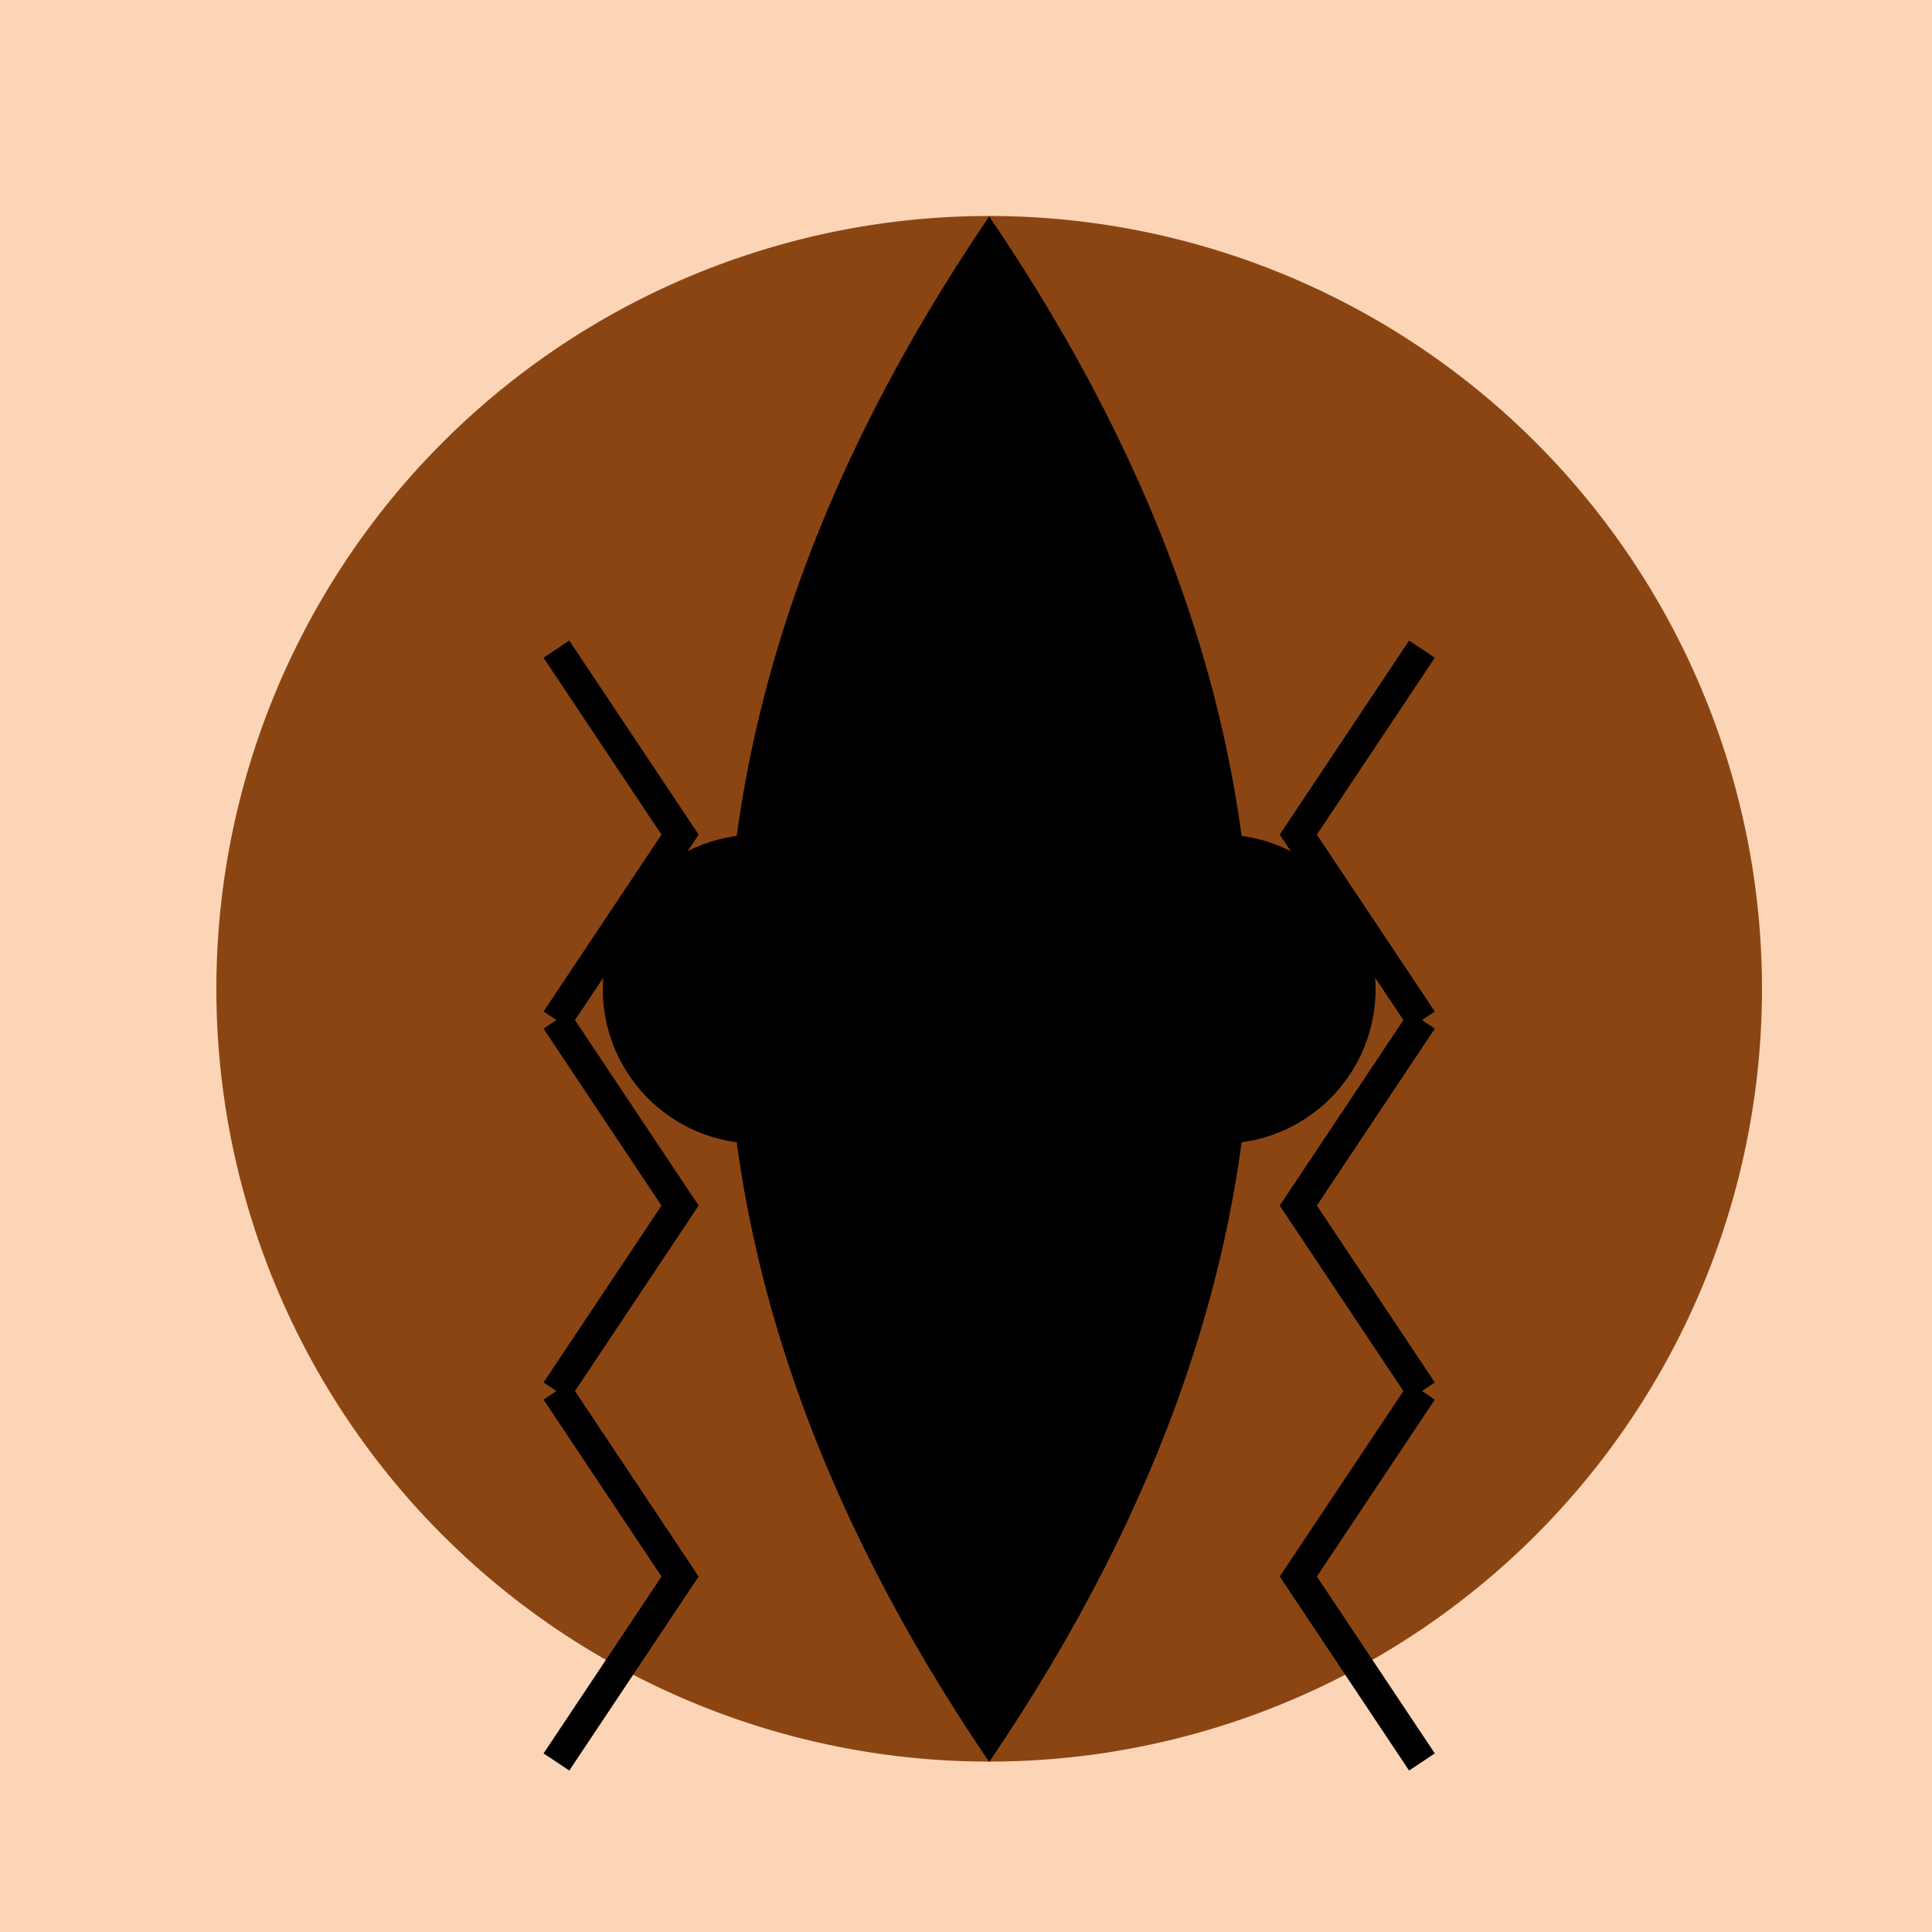 <!--

Generated by DrawGPT.
Free, open source, AI generated images in SVG, PNG, and HTML Canvas format.
https://drawgpt.ai

Created: 2023-09-27T00:47:34.219Z
Link: https://drawgpt.ai/prompt/76270/

-->
<svg xmlns="http://www.w3.org/2000/svg" xmlns:xlink="http://www.w3.org/1999/xlink" width="500" height="500"><defs/><g><rect fill="#FCD5B6" stroke="none" x="0" y="0" width="512" height="512"/><path fill="#8B4513" stroke="none" paint-order="stroke fill markers" d=" M 456 256 A 200 200 0 1 1 456 255.8"/><path fill="#000000" stroke="none" paint-order="stroke fill markers" d=" M 236 256 A 40 40 0 1 1 236 255.96"/><path fill="#000000" stroke="none" paint-order="stroke fill markers" d=" M 356 256 A 40 40 0 1 1 356 255.96"/><path fill="#000000" stroke="none" paint-order="stroke fill markers" d=" M 216 256 A 20 20 0 1 1 216 255.98"/><path fill="#000000" stroke="none" paint-order="stroke fill markers" d=" M 336 256 A 20 20 0 1 1 336 255.98"/><path fill="#8B4513" stroke="none" paint-order="stroke fill markers" d=" M 256 280 L 240 320 L 272 320 Z"/><path fill="none" stroke="#FF69B4" paint-order="fill stroke markers" d=" M 224 360 Q 256 380 288 360" stroke-miterlimit="10" stroke-width="6" stroke-dasharray=""/><path fill="#000000" stroke="none" paint-order="stroke fill markers" d=" M 256 56 Q 120 256 256 456 Q 392 256 256 56"/><path fill="none" stroke="#000000" paint-order="fill stroke markers" d=" M 144 168 L 176 216 L 144 264" stroke-miterlimit="10" stroke-width="8" stroke-dasharray=""/><path fill="none" stroke="#000000" paint-order="fill stroke markers" d=" M 144 264 L 176 312 L 144 360" stroke-miterlimit="10" stroke-width="8" stroke-dasharray=""/><path fill="none" stroke="#000000" paint-order="fill stroke markers" d=" M 144 360 L 176 408 L 144 456" stroke-miterlimit="10" stroke-width="8" stroke-dasharray=""/><path fill="none" stroke="#000000" paint-order="fill stroke markers" d=" M 368 168 L 336 216 L 368 264" stroke-miterlimit="10" stroke-width="8" stroke-dasharray=""/><path fill="none" stroke="#000000" paint-order="fill stroke markers" d=" M 368 264 L 336 312 L 368 360" stroke-miterlimit="10" stroke-width="8" stroke-dasharray=""/><path fill="none" stroke="#000000" paint-order="fill stroke markers" d=" M 368 360 L 336 408 L 368 456" stroke-miterlimit="10" stroke-width="8" stroke-dasharray=""/></g></svg>